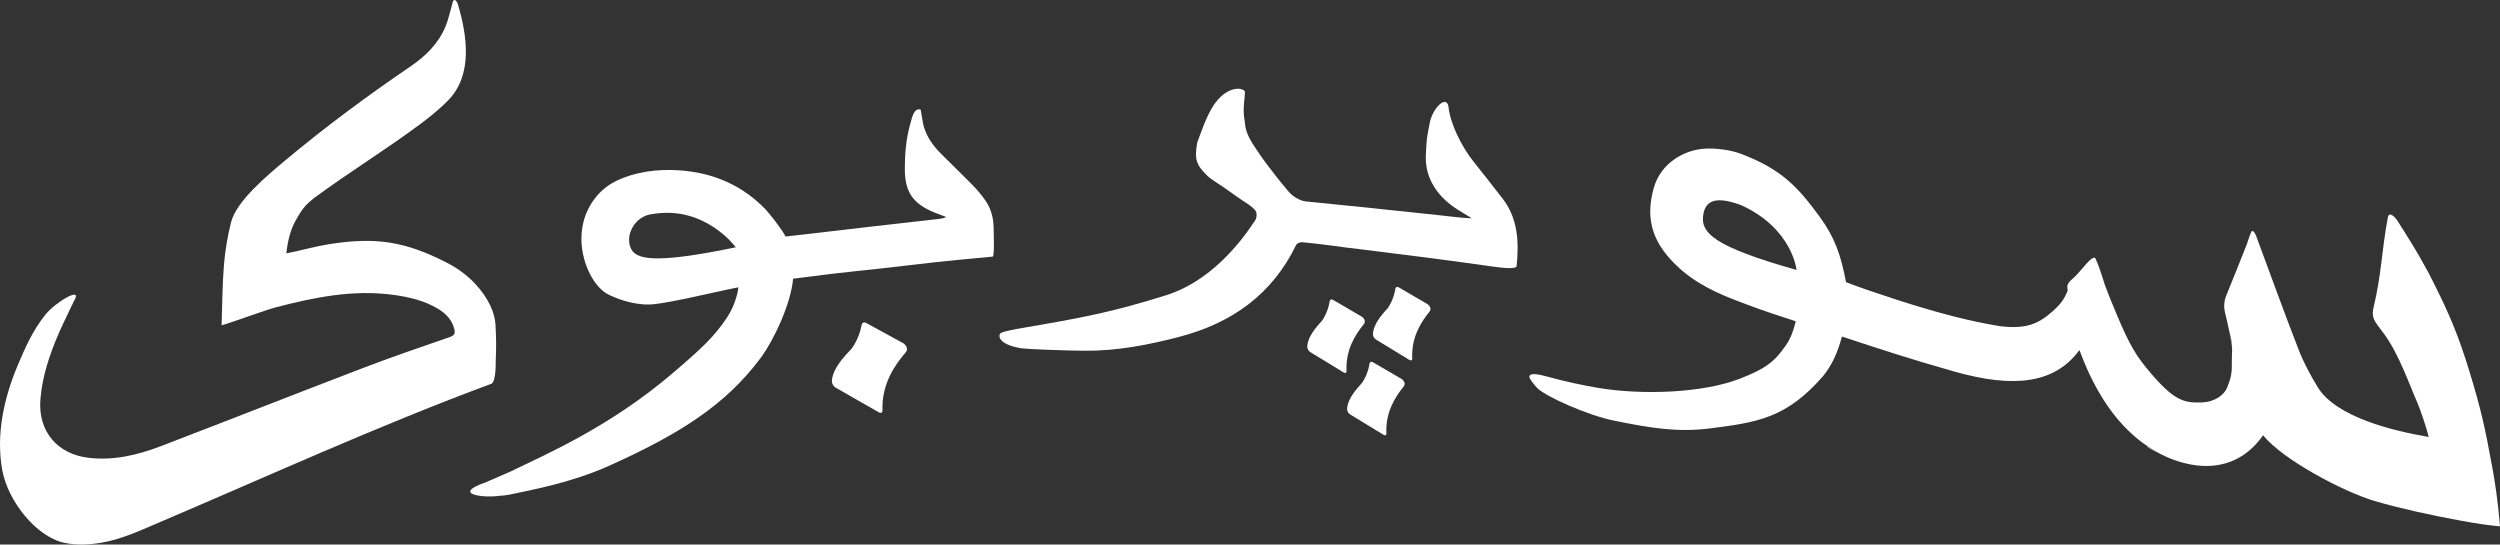 <?xml version="1.0" encoding="UTF-8"?><svg id="Layer_2" xmlns="http://www.w3.org/2000/svg" viewBox="0 0 835.97 182.09"><rect x="0" y="0" width="835.97" height="182.09" fill="#333333" stroke="none"/><defs><style>.cls-1{fill:none;}.cls-2{fill-rule:evenodd;}.cls-2,.cls-3{fill:#fff;}.cls-4{fill:#979797;}</style></defs><g id="v3"><path class="cls-2" d="M153.06,1.24c3.12,10.48,5.14,23.59-3.05,32.16-2.54,2.66-6.33,5.77-9.29,7.96-12.3,9.12-23.49,15.88-35.83,24.95-2.46,2.11-3.35,2.69-5.98,7.33-1.85,3.27-2.79,7.35-3.15,11.08,5.02-.97,9.34-2.28,14.23-3.06,15.63-2.49,25.64-1.01,40,6.49,3.2,1.67,6.47,4.1,8.92,6.76,4.23,4.59,6.75,9.53,6.82,14.58.22,3.93.22,6.48.04,11.09-.04,1.03.14,6.7-1.38,7.71-37.7,13.98-74.81,30.92-111.77,46.67-6.14,2.62-12.21,5.44-18.87,6.54-4.11.68-8.22.89-12.32-.01-9.42-2.07-18.89-14.06-20.72-24.5-2.07-11.85.64-23.97,5.23-34.87,2.56-6.07,5.13-11.81,9.28-16.94,3.42-4.23,12.61-9.64,9.57-4.64-1.4,3.01-3.81,7.82-5.1,10.81-3.06,7.1-5.55,14.37-6.18,22.17-.86,10.61,5.55,18.34,16.17,19.57,8.4.97,16.33-.93,24.04-3.88,22.61-8.66,45.14-17.54,67.75-26.19,9.58-3.66,19.28-6.98,28.98-10.33,1.58-.54,1.81-1.31,1.47-2.66-.77-3.1-2.82-5.18-5.45-6.77-4.56-2.76-9.63-3.93-14.84-4.65-13.54-1.86-26.61.81-39.59,4.21-3.68.97-13.92,4.83-17.94,5.96.24-6.92.24-13.61.79-20.26.39-4.76,1.21-9.53,2.36-14.16,1.78-7.15,12.32-15.87,17.98-20.6,13.48-11.29,27.6-21.73,42.13-31.62,5.02-3.42,9.23-7.57,11.6-13.26,1.02-2.44,1.54-5.09,2.29-7.65.25-1.44.92-1.86,1.82,0Z"/><path class="cls-2" d="M507.16,88.93c-.08,1.25-5.3.61-8.96.07-14.34-2.05-28.78-3.86-43.03-5.62-7.22-.79-13.13-1.83-19.81-2.39-.6-.05-1.7.39-1.93.88-8.04,16.67-21.64,26.18-38.96,30.73-10.35,2.72-20.91,4.76-31.6,4.69-7.12-.05-19.42-.55-21.52-.84-7.49-1.31-7.68-4.21-6.75-5.04.7-.56,4.1-1.12,5.28-1.4,22.64-3.84,32.2-5.69,50.13-11.31,11.93-3.74,22.16-13.48,29.53-24.77.78-.9.94-2.98.05-3.75-1.2-1.38-2.81-2.27-4.34-3.29-3.2-2.14-5.05-3.67-8.3-5.74-1.23-.78-2.46-1.62-3.49-2.63-3.8-3.76-3.96-5.65-3.12-10.83,1.13-3.02,3.05-8.89,5.58-12.63,3.77-5.58,8.66-6.26,10.33-4.59.25,1.51-.94,5.79-.01,10.15.18,3.96,2.16,6.75,4.11,9.7,2.2,3.31,3.98,5.52,6.4,8.69,1.76,2.13,2.85,3.59,4.24,5.17,1.02,1.21,3.44,2.95,5.69,3.17,15,1.46,29.99,3.07,44.98,4.66,3.47.37,6.93.86,10.5.99-1.44-.89-2.89-1.79-4.34-2.67-6.66-4.04-11.32-10.32-11.04-18.21.28-6.03.29-5.7,1.31-10.99.84-4.73,5.41-9.51,6.25-5.62.48,5.62,4.39,13.53,8.35,18.46,3.25,4.04,6.41,8.15,9.61,12.23,5.28,6.72,5.65,14.48,4.85,22.73Z"/><path class="cls-3" d="M466.56,96.73c-.55,3.52-2.35,6.11-2.46,6.25-.11.15-.35.4-.48.54-3.33,3.63-4.27,5.93-4.51,7.83-.2,1.6,1.14,2.28,1.14,2.28l10.88,6.64s1.16.8,1.1-.49c-.32-6.97,2.95-12.1,5.74-15.52,1.1-1.35-.58-2.53-.58-2.53l-9.44-5.51s-1.19-.89-1.41.52Z"/><path class="cls-3" d="M457.92,121.77c-.55,3.52-2.35,6.11-2.46,6.25-.11.15-.35.4-.48.54-3.33,3.63-4.27,5.93-4.51,7.83-.2,1.6,1.14,2.28,1.14,2.28l10.88,6.64s1.16.8,1.1-.49c-.32-6.97,2.95-12.1,5.74-15.52,1.1-1.35-.58-2.53-.58-2.53l-9.44-5.51s-1.19-.89-1.41.52Z"/><path class="cls-3" d="M444.59,100.92c-.55,3.52-2.35,6.11-2.46,6.25-.11.15-.35.4-.48.54-3.33,3.63-4.27,5.93-4.5,7.83-.2,1.6,1.13,2.28,1.13,2.28l10.88,6.64s1.16.8,1.1-.49c-.32-6.97,2.95-12.1,5.74-15.52,1.1-1.35-.58-2.53-.58-2.53l-9.44-5.51s-1.19-.89-1.41.52Z"/><path class="cls-3" d="M288.08,108.81c-.77,4.35-3.14,7.57-3.28,7.75-.14.19-.46.5-.63.67-4.38,4.53-5.64,7.38-5.97,9.72-.28,1.98,1.44,2.79,1.44,2.79l14.01,8.02s1.5.97,1.44-.63c-.3-8.59,4.02-14.97,7.7-19.23,1.45-1.68-.71-3.11-.71-3.11l-12.16-6.64s-1.53-1.08-1.84.67Z"/><path class="cls-3" d="M332.25,76.2c-.04-3.46-.88-6.54-2.84-9.3-1.23-1.73-2.61-3.38-4.09-4.9-3.51-3.6-7.16-7.06-10.7-10.63-2.59-2.62-4.72-5.57-5.75-9.17-.32-1.09-.79-4.59-1.01-5.57-2.35-.57-2.88,2.74-3.47,4.78-1.38,4.83-1.8,9.73-1.83,14.7-.05,8.06,2.59,11.99,10.06,15.01,1.26.51,2.54.97,3.8,1.45-.89.43-1.7.54-2.51.64-17.23,1.93-27.45,3.12-44.67,5.14-2.03.24-5.82.68-6.57.74-1.2-2.51-5.76-8.14-6.81-9.22-9.24-9.49-21.02-13.4-34.16-13-6.98.21-15.47,2.36-20.19,6.66-5.65,5.13-8.37,13.02-6.51,21.64,1.36,6.3,4.81,11.63,8.77,13.49,3.93,1.84,9.8,3.73,15.36,3.01,6.66-.86,14.16-2.73,20.62-4.08,3.04-.64,4.04-.93,7.09-1.5.18.22-.68,5.5-3.67,9.99-4.31,6.47-8.35,10.25-18.05,18.55-21.14,18.08-42.41,27.21-54.33,33.01-.41.2-5.91,2.58-8.38,3.65-11.82,4.08-.32,5.26,4.51,4.51.82-.04,2.37-.17,3.3-.37,8.1-1.73,20.86-4.03,33.54-9.72,23.5-10.56,38.84-20.29,50.49-35.88,4.62-6.19,10.21-18.26,10.96-26.64.06-.03,3.18-.4,3.42-.43,14.45-1.93,20.99-2.33,35.47-4.08,12.37-1.5,21.52-2.26,27.8-2.86.7.09.39-6.98.36-9.59ZM211.18,83.5c-2.51-4.4.94-11.34,6.98-11.92,17.62-3.01,27.87,11.11,27.87,11.11-24.46,5.07-32.71,4.56-34.85.81Z"/><path class="cls-1" d="M582.38,68.66c-7.53-2.83-12.31-2.44-12.9,3.71-.52,5.42,3.35,10.01,31.27,17.88,0,0-1.37-13.78-18.37-21.6Z"/><path class="cls-4" d="M718.08,149.6c1.19.69,2.4,1.3,3.64,1.86-1.25-.68-2.46-1.42-3.64-2.22v.36Z"/><path class="cls-4" d="M745.43,110.71c.39,1.96.74,4.05.97,6.14.01-1.59-.14-3.33-.97-6.14Z"/><path class="cls-3" d="M833.3,155.83c-2.26-12.49-3.66-18.93-7.62-31.85-3.46-11.3-6.46-18.68-12.19-29.96-.14-.27-1.41-2.88-1.96-3.76-3.36-6.24-6.07-10.49-9.86-16.44-.73-1.14-2.79-3.38-3.21-1.07-2.17,11.71-2.03,18.6-4.8,30.19-.44,1.84-.23,3.21.57,4.61.21.36.45.73.73,1.1.81,1.05,1.6,2.12,2.38,3.19,4.87,6.65,8.52,17.24,10.95,22.71.97,2.18,3.21,8.79,3.85,11.56-11.52-1.92-30.95-6.57-37.08-16.58-2.46-4.02-4.73-8.24-6.43-12.62-4.93-12.65-9.52-25.42-14.25-38.15-.4-1-.92-1.56-1.23-1.54-.53.03-1.31,3.13-1.94,4.72-2.21,5.56-4.4,11.14-6.69,16.67-.88,2.12-.98,4.04-.41,6.29.41,1.62.88,3.62,1.31,5.79.83,2.81.98,4.55.97,6.14,0,1.1-.09,2.13-.08,3.4.06,4.67-.19,5.87-1.59,9.4-.94,2.37-4.07,4.85-8.68,4.95-5.62.12-8.88-.38-17.12-10.12-4.46-5.27-6.73-8.73-11.44-20.09-1.7-4.1-2.61-6.26-2.82-6.97-1.49-3.51-1.8-6.16-3.97-10.99-1.03-1.56-4.99,4.62-7.46,6.63-3.08,2.5-1.53,3.48-1.86,4.26-1.06,2.45-1.79,3.91-4.89,6.7-4.79,4.31-8.94,6.12-17.67,5.08-19.62-3.12-41.75-11.38-45.12-12.38-.62-.18-5.34-1.93-6.41-2.35-1.66-8.89-3.71-14.95-8.89-21.99-7.03-9.54-12.39-15.73-26.48-21.01-3.2-1.2-8.06-1.81-11.45-1.66-7.48.33-15.08,4.99-17.4,12.98-2.8,9.63-.79,17.15,5.56,24.08,5.61,6.14,12.39,10.07,21.54,13.57,4.63,1.77,8.36,3.22,16.59,5.89,1.83.6,1.83.57,3.73,1.24-.8,3.2-1.68,5.65-3.23,7.92-3.98,5.84-7.21,8.08-15.67,11.34-11.84,4.56-31.66,5.56-47.2,3-4.71-.78-11.57-2.24-17.13-3.81-1.93-.51-5.54-1.47-5.83-.05-.3.56,1.86,3.15,2.66,3.95,2.71,2.71,16.48,9.01,25.72,10.88,11.98,2.42,21.05,3.98,32.09,2.57,15.54-2,25.42-3.33,37.69-17.44,3-3.69,4.88-7.8,6.34-13.28,11.14,3.71,23.87,7.87,37.9,11.8,19.62,5.5,33.25,4,41.5-7.25.46.6,5.25,16.5,16.88,27.41,1.85,1.74,3.81,3.33,5.89,4.73,1.18.8,2.39,1.54,3.64,2.22,3.38,1.83,7.02,3.17,10.93,3.9,9.23,1.71,17.96-1.02,24.09-9.79,6.62,8.22,26.9,18.91,37.33,21.99,8.07,2.38,18.91,4.78,28.55,6.52,6.12,1.11,8.9,1.52,13.03,1.91.11,0,.22.02.32.03-.78-9.23-1.72-14.95-2.67-20.2ZM569.48,72.38c.59-6.16,5.37-6.55,12.9-3.71,17,7.82,18.37,21.6,18.37,21.6-27.93-7.87-31.79-12.46-31.27-17.88Z"/></g></svg>